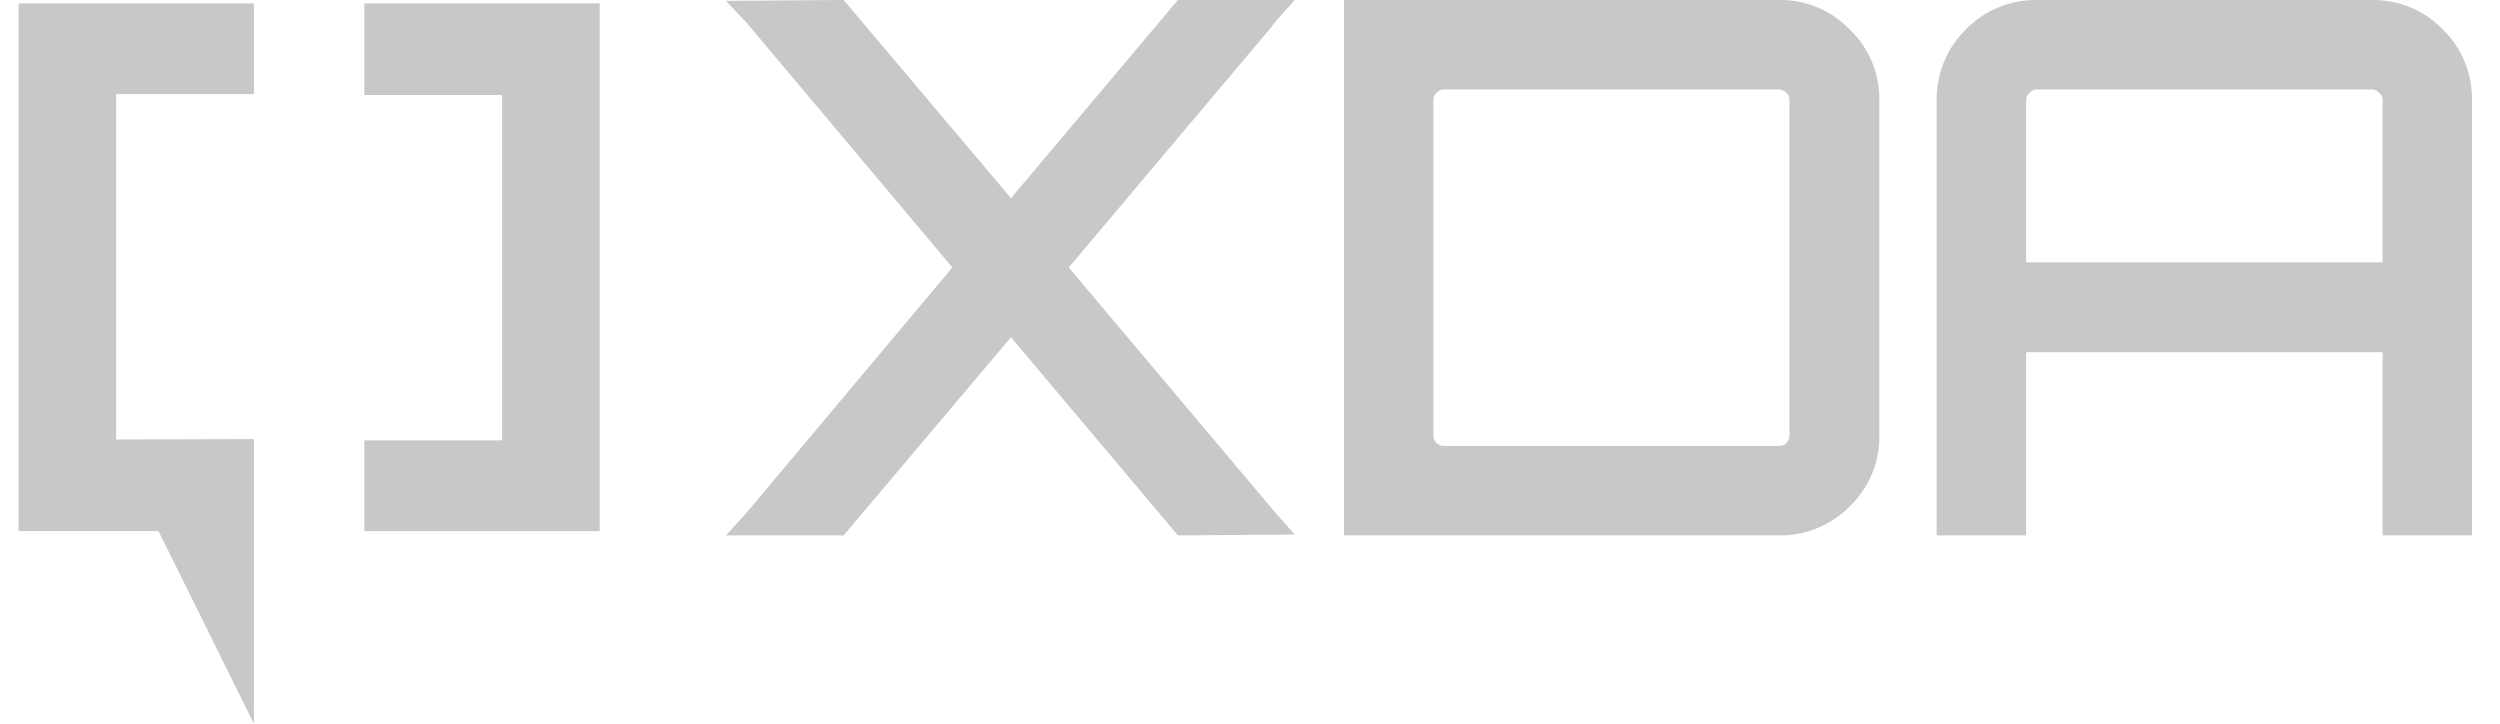 <svg width="76" height="22" viewBox="0 0 76 22" fill="none" xmlns="http://www.w3.org/2000/svg">
<g clip-path="url(#clip0)">
<path d="M11.076 2.888V0.104H18.231V16.145H11.076V13.387H15.265V2.888H11.076Z" fill="#C8C8C8"/>
<path d="M7.719 2.862V0.104H0.564V16.145H4.818L7.719 22V13.348L3.53 13.361V2.862H7.719Z" fill="#C8C8C8"/>
<path d="M38.631 0.846L38.748 0.69L39.36 0H35.808L30.734 6.024L25.647 0L22.069 0.026L22.707 0.703L28.952 8.131L22.707 15.573L22.069 16.276H25.647L30.734 10.252L35.808 16.276L39.36 16.25L38.761 15.573L32.49 8.131L38.631 0.846Z" fill="#C8C8C8"/>
<path d="M54.074 5.50674e-06H40.856V16.276H54.074C54.475 16.283 54.874 16.208 55.245 16.056C55.616 15.903 55.953 15.677 56.234 15.391C56.524 15.112 56.754 14.777 56.909 14.405C57.063 14.033 57.139 13.634 57.131 13.231V3.057C57.139 2.655 57.063 2.255 56.909 1.884C56.754 1.512 56.524 1.176 56.234 0.898C55.955 0.607 55.62 0.377 55.248 0.223C54.876 0.068 54.477 -0.008 54.074 5.50674e-06ZM43.575 3.057C43.572 3.014 43.579 2.971 43.595 2.93C43.61 2.89 43.635 2.853 43.666 2.823C43.696 2.791 43.732 2.765 43.772 2.747C43.813 2.729 43.856 2.72 43.9 2.719H54.074C54.118 2.72 54.161 2.729 54.202 2.747C54.242 2.765 54.278 2.791 54.308 2.823C54.339 2.853 54.364 2.89 54.38 2.93C54.395 2.971 54.402 3.014 54.399 3.057V13.231C54.4 13.318 54.367 13.402 54.308 13.465C54.278 13.497 54.242 13.521 54.201 13.537C54.161 13.552 54.117 13.559 54.074 13.556H43.9C43.857 13.558 43.814 13.551 43.773 13.536C43.733 13.52 43.697 13.496 43.666 13.465C43.607 13.402 43.574 13.318 43.575 13.231V3.057Z" fill="#C8C8C8"/>
<path d="M74.266 0.898C73.986 0.608 73.65 0.379 73.279 0.225C72.907 0.07 72.508 -0.006 72.106 -6.94097e-07H61.919C61.517 -0.005 61.118 0.072 60.747 0.226C60.375 0.38 60.039 0.609 59.759 0.898C59.473 1.179 59.247 1.515 59.095 1.886C58.943 2.258 58.868 2.656 58.875 3.057V16.276H61.594V10.707H72.431V16.276H75.15V3.057C75.157 2.656 75.082 2.258 74.93 1.886C74.778 1.515 74.552 1.179 74.266 0.898ZM61.594 3.057C61.591 3.013 61.599 2.968 61.617 2.927C61.635 2.886 61.663 2.851 61.698 2.823C61.725 2.791 61.759 2.765 61.797 2.748C61.836 2.73 61.877 2.72 61.919 2.719H72.106C72.148 2.72 72.189 2.73 72.228 2.748C72.266 2.765 72.3 2.791 72.327 2.823C72.362 2.851 72.39 2.886 72.408 2.927C72.427 2.968 72.434 3.013 72.431 3.057V7.975H61.594V3.057Z" fill="#C8C8C8"/>
</g>
<defs>
<clipPath id="clip0">
<rect width="74.587" height="22" fill="white" transform="translate(0.564)"/>
</clipPath>
</defs>
</svg>
